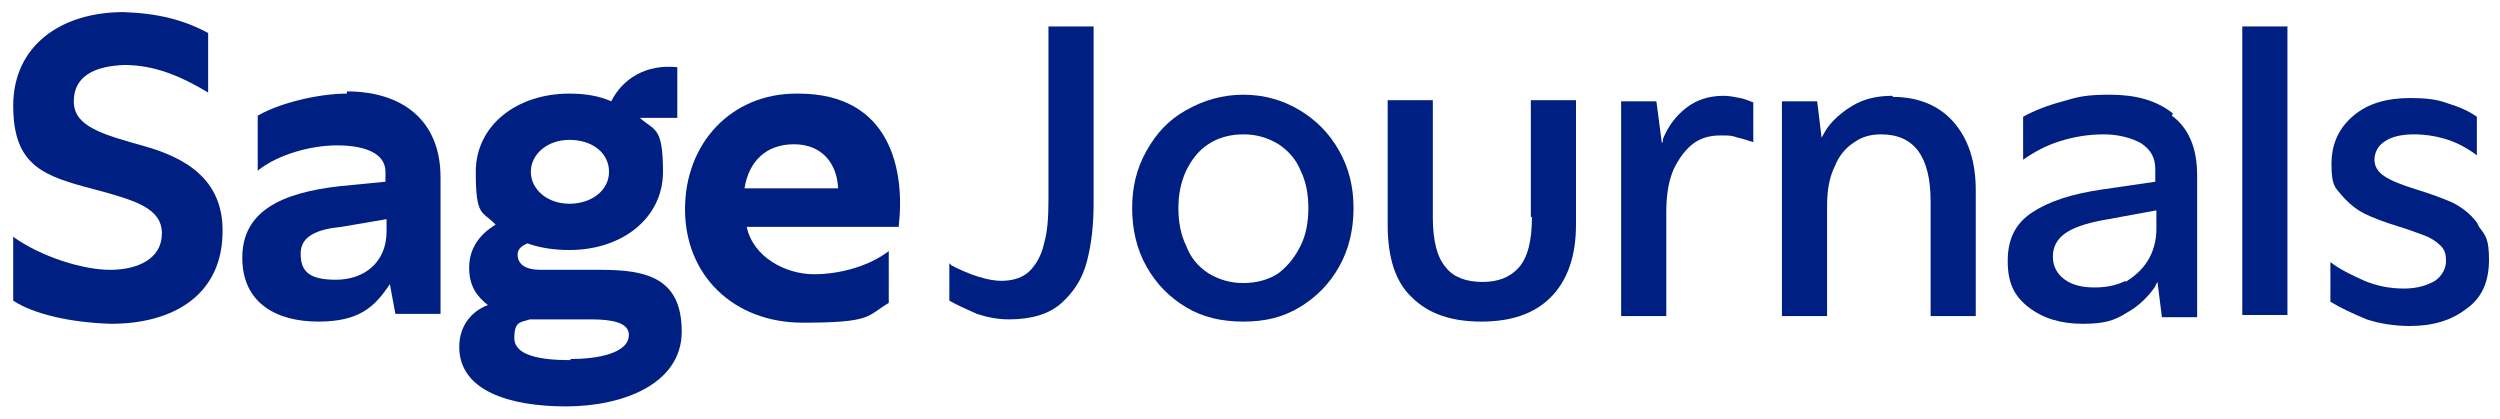 <svg viewBox="0 0 227 38" version="1.1" xmlns="http://www.w3.org/2000/svg">
  <defs>
    <style>
      .cls-1 {
        fill: #001f83;
      }
    </style>
  </defs>
  
  <g>
    <g id="Layer_1">
      <g id="Sj-logo">
        <g id="Sage_logo_journals_RGB_navy_onwhite">
          <path d="M95.2,18.2c0,1.6-.1,2.9-.4,3.9-.2,1-.7,1.9-1.3,2.5-.6.6-1.5.9-2.6.9s-2.8-.5-4.5-1.4l-.2-.2h0v3.4c.7.4,1.6.8,2.5,1.2.9.3,1.9.5,2.9.5,2.1,0,3.7-.5,4.8-1.5,1.1-1,1.9-2.2,2.3-3.8.4-1.5.6-3.3.6-5.2V2.4h-4.1v15.8Z" class="cls-1" id="Path"></path>
          <path d="M118,10c-1.5-.9-3.2-1.4-5.1-1.4s-3.6.5-5.2,1.4-2.7,2.1-3.6,3.7-1.3,3.3-1.3,5.2.4,3.7,1.3,5.3c.9,1.6,2.1,2.8,3.6,3.7s3.2,1.3,5.2,1.3,3.6-.4,5.1-1.3c1.5-.9,2.7-2.1,3.6-3.7.9-1.6,1.3-3.4,1.3-5.3s-.4-3.6-1.3-5.2c-.9-1.6-2.1-2.8-3.6-3.7ZM118.1,22.3c-.5,1-1.1,1.8-2,2.5-.9.6-2,.9-3.2.9s-2.2-.3-3.2-.9c-.9-.6-1.6-1.4-2-2.5-.5-1-.7-2.2-.7-3.4s.2-2.3.7-3.4c.5-1,1.1-1.8,2-2.4s2-.9,3.2-.9,2.2.3,3.2.9c.9.6,1.6,1.4,2,2.4.5,1,.7,2.2.7,3.4s-.2,2.4-.7,3.4h0Z" class="cls-1" id="Shape"></path>
          <path d="M139.1,19.7c0,2.2-.4,3.7-1.2,4.6-.8.9-1.9,1.3-3.3,1.3s-2.6-.4-3.3-1.3c-.8-.9-1.2-2.4-1.2-4.6v-10.6h-4.1v11.3c0,3,.7,5.2,2.2,6.6,1.5,1.5,3.6,2.2,6.3,2.2s4.8-.7,6.3-2.2c1.5-1.5,2.3-3.7,2.3-6.6v-11.3h-4.1v10.6h0Z" class="cls-1" data-sanitized-data-name="Path" data-name="Path" id="Path-2"></path>
          <path d="M156.5,8.7c-1.4,0-2.5.4-3.4,1.1-.9.7-1.6,1.6-2.1,2.8,0,.1,0,.3-.1.4l-.5-3.8h-3.2v19.5h4.1v-9.4c0-1.6.2-2.9.7-4,.5-1,1.1-1.8,1.8-2.3.7-.5,1.5-.7,2.4-.7s1,0,1.6.2c.5.1,1,.3,1.4.4v-3.6c-.3-.1-.7-.3-1.2-.4-.5-.1-1-.2-1.5-.2h0Z" class="cls-1" data-sanitized-data-name="Path" data-name="Path" id="Path-3"></path>
          <path d="M171.8,8.7c-1.4,0-2.6.3-3.6.9-1,.6-1.9,1.4-2.4,2.2-.1.2-.3.5-.4.7l-.4-3.3h-3.2v19.5h4.1v-10c0-1.4.2-2.6.7-3.6.4-1,1-1.7,1.8-2.2.7-.5,1.5-.7,2.4-.7,3,0,4.5,2,4.5,6.1v10.4h4.1v-11.4c0-2.7-.7-4.7-2-6.2s-3.2-2.3-5.5-2.3h0Z" class="cls-1" data-sanitized-data-name="Path" data-name="Path" id="Path-4"></path>
          <path d="M197.3,10.3c-1.5-1.2-3.4-1.7-5.7-1.7s-2.9.2-4.3.6c-1.5.4-2.7.9-3.6,1.4v3.9h0c1-.7,2.1-1.3,3.4-1.7,1.3-.4,2.6-.6,3.9-.6s2.5.3,3.4.8c.9.6,1.3,1.3,1.3,2.4v1.1l-4.8.7c-2.8.4-4.9,1.1-6.4,2.1-1.5,1-2.2,2.4-2.2,4.4s.6,3.2,1.9,4.2c1.3,1,2.9,1.5,4.9,1.5s2.9-.3,4-1c1.1-.6,2-1.5,2.6-2.4,0-.1.1-.2.2-.4l.4,3.2h3.2v-12.9c0-2.5-.8-4.3-2.3-5.4h0ZM193,25.5c-.8.4-1.7.6-2.8.6s-2-.2-2.7-.7c-.7-.5-1.1-1.2-1.1-2.1s.4-1.6,1.1-2.1c.7-.5,1.8-.9,3.4-1.2l4.9-.9v1.7c0,1.1-.3,2.1-.8,2.9-.5.8-1.2,1.4-2,1.9h0Z" class="cls-1" data-sanitized-data-name="Shape" data-name="Shape" id="Shape-2"></path>
          <rect height="26.2" width="4.1" y="2.4" x="203.6" class="cls-1" id="Rectangle"></rect>
          <path d="M224.9,20.2c-.6-.8-1.4-1.4-2.2-1.8-.9-.4-2-.8-3.3-1.2-1.3-.4-2.3-.8-2.9-1.2-.6-.4-.9-.9-.9-1.5s.3-1.3,1-1.7c.6-.4,1.5-.6,2.6-.6s2.2.2,3.1.5c.9.3,1.8.8,2.6,1.4h0v-3.5c-.7-.5-1.6-.9-2.6-1.2-1-.4-2.2-.5-3.4-.5-2.2,0-3.9.5-5.2,1.6-1.3,1.1-2,2.5-2,4.4s.3,2.1.9,2.8c.6.7,1.3,1.3,2.1,1.7.8.4,1.9.8,3.2,1.2,1,.3,1.7.6,2.3.8.5.2,1,.5,1.4.9.4.4.5.8.5,1.4s-.3,1.3-1,1.8c-.7.4-1.6.7-2.8.7s-2.4-.2-3.6-.7c-1.1-.5-2.2-1-3.1-1.7h0v3.6c1,.6,2.1,1.1,3.3,1.6,1.2.4,2.6.6,3.9.6,2.1,0,3.8-.5,5.2-1.6,1.4-1,2-2.5,2-4.4s-.3-2.2-.9-3h0Z" class="cls-1" data-sanitized-data-name="Path" data-name="Path" id="Path-5"></path>
          <path d="M31.5,8.5c-2.5,0-6,.8-8.1,2v5c1.7-1.4,4.7-2.3,7.2-2.3s4.4.7,4.4,2.4v.9l-4.1.4c-5.4.6-8.9,2.3-8.9,6.5s3.2,5.8,6.9,5.8,5.1-1.3,6.5-3.4l.5,2.7h4.1v-12.4c0-5.2-3.5-7.8-8.5-7.8h0ZM35.1,21c0,2.9-2.1,4.4-4.6,4.4s-3.2-.8-3.2-2.4,1.6-2.2,3.7-2.4l4.1-.7v1.1h0Z" class="cls-1" data-sanitized-data-name="Shape" data-name="Shape" id="Shape-3"></path>
          <path d="M13.2,13.3c-3.9-1.1-6.5-1.8-6.5-4.1s1.9-3.2,4.6-3.3c2.7,0,5.1,1,7.6,2.5V3c-2.2-1.2-4.6-1.8-7.7-1.9C5.6,1.1,1.2,4.1,1.2,9.6s2.8,6.4,7.4,7.6c3.7,1,6.1,1.7,6.1,4s-2.2,3.3-4.7,3.3-6.3-1.2-8.8-3v5.8c1.8,1.2,5.2,2,8.9,2.1,5.5,0,9.9-2.5,10.1-8,.2-4.4-2.4-6.8-7-8.1h0Z" class="cls-1" data-sanitized-data-name="Path" data-name="Path" id="Path-6"></path>
          <path d="M54.6,24.5h-5.5c-1.4,0-2.1-.5-2.1-1.4,0-.5.4-.8.9-1,1.1.4,2.4.6,3.8.6,4.8,0,8.5-2.9,8.5-7.1s-.8-3.7-2.1-4.9h3.4v-4.6c-2.9-.3-5,1.1-6,3.1-1.1-.5-2.4-.7-3.8-.7-4.8,0-8.5,2.9-8.5,7.1s.6,3.5,1.8,4.8c-1.5.9-2.4,2.2-2.4,3.9s.7,2.6,1.7,3.4c-1.6.6-2.6,2-2.6,3.8,0,4,4.6,5.4,9.7,5.4s10.5-2,10.5-6.8-3.1-5.6-7.3-5.6h0ZM51.7,12.7c2.1,0,3.6,1.2,3.6,2.9s-1.6,2.9-3.6,2.9-3.5-1.3-3.5-2.9,1.5-2.9,3.5-2.9h0ZM51.8,32.7c-2.7,0-5.1-.4-5.1-2s.6-1.4,1.4-1.7h5.6c1.9,0,3.4.3,3.4,1.4,0,1.7-2.9,2.2-5.3,2.2h0Z" class="cls-1" data-sanitized-data-name="Shape" data-name="Shape" id="Shape-4"></path>
          <path d="M72.3,8.5c-5.9,0-10.1,4.5-10.1,10.5s4.4,10.3,10.7,10.3,5.8-.6,7.8-1.8v-4.7c-1.7,1.3-4.3,2.1-6.8,2.1s-5.5-1.5-6.1-4.3h13.8c.6-5.1-.7-12.1-9.1-12.1h0ZM67.6,17.1c.4-2.5,2-4,4.5-4s3.9,1.7,4,4h-8.5Z" class="cls-1" data-sanitized-data-name="Shape" data-name="Shape" id="Shape-5"></path>
        </g>
      </g>
    </g>
  </g>
</svg>